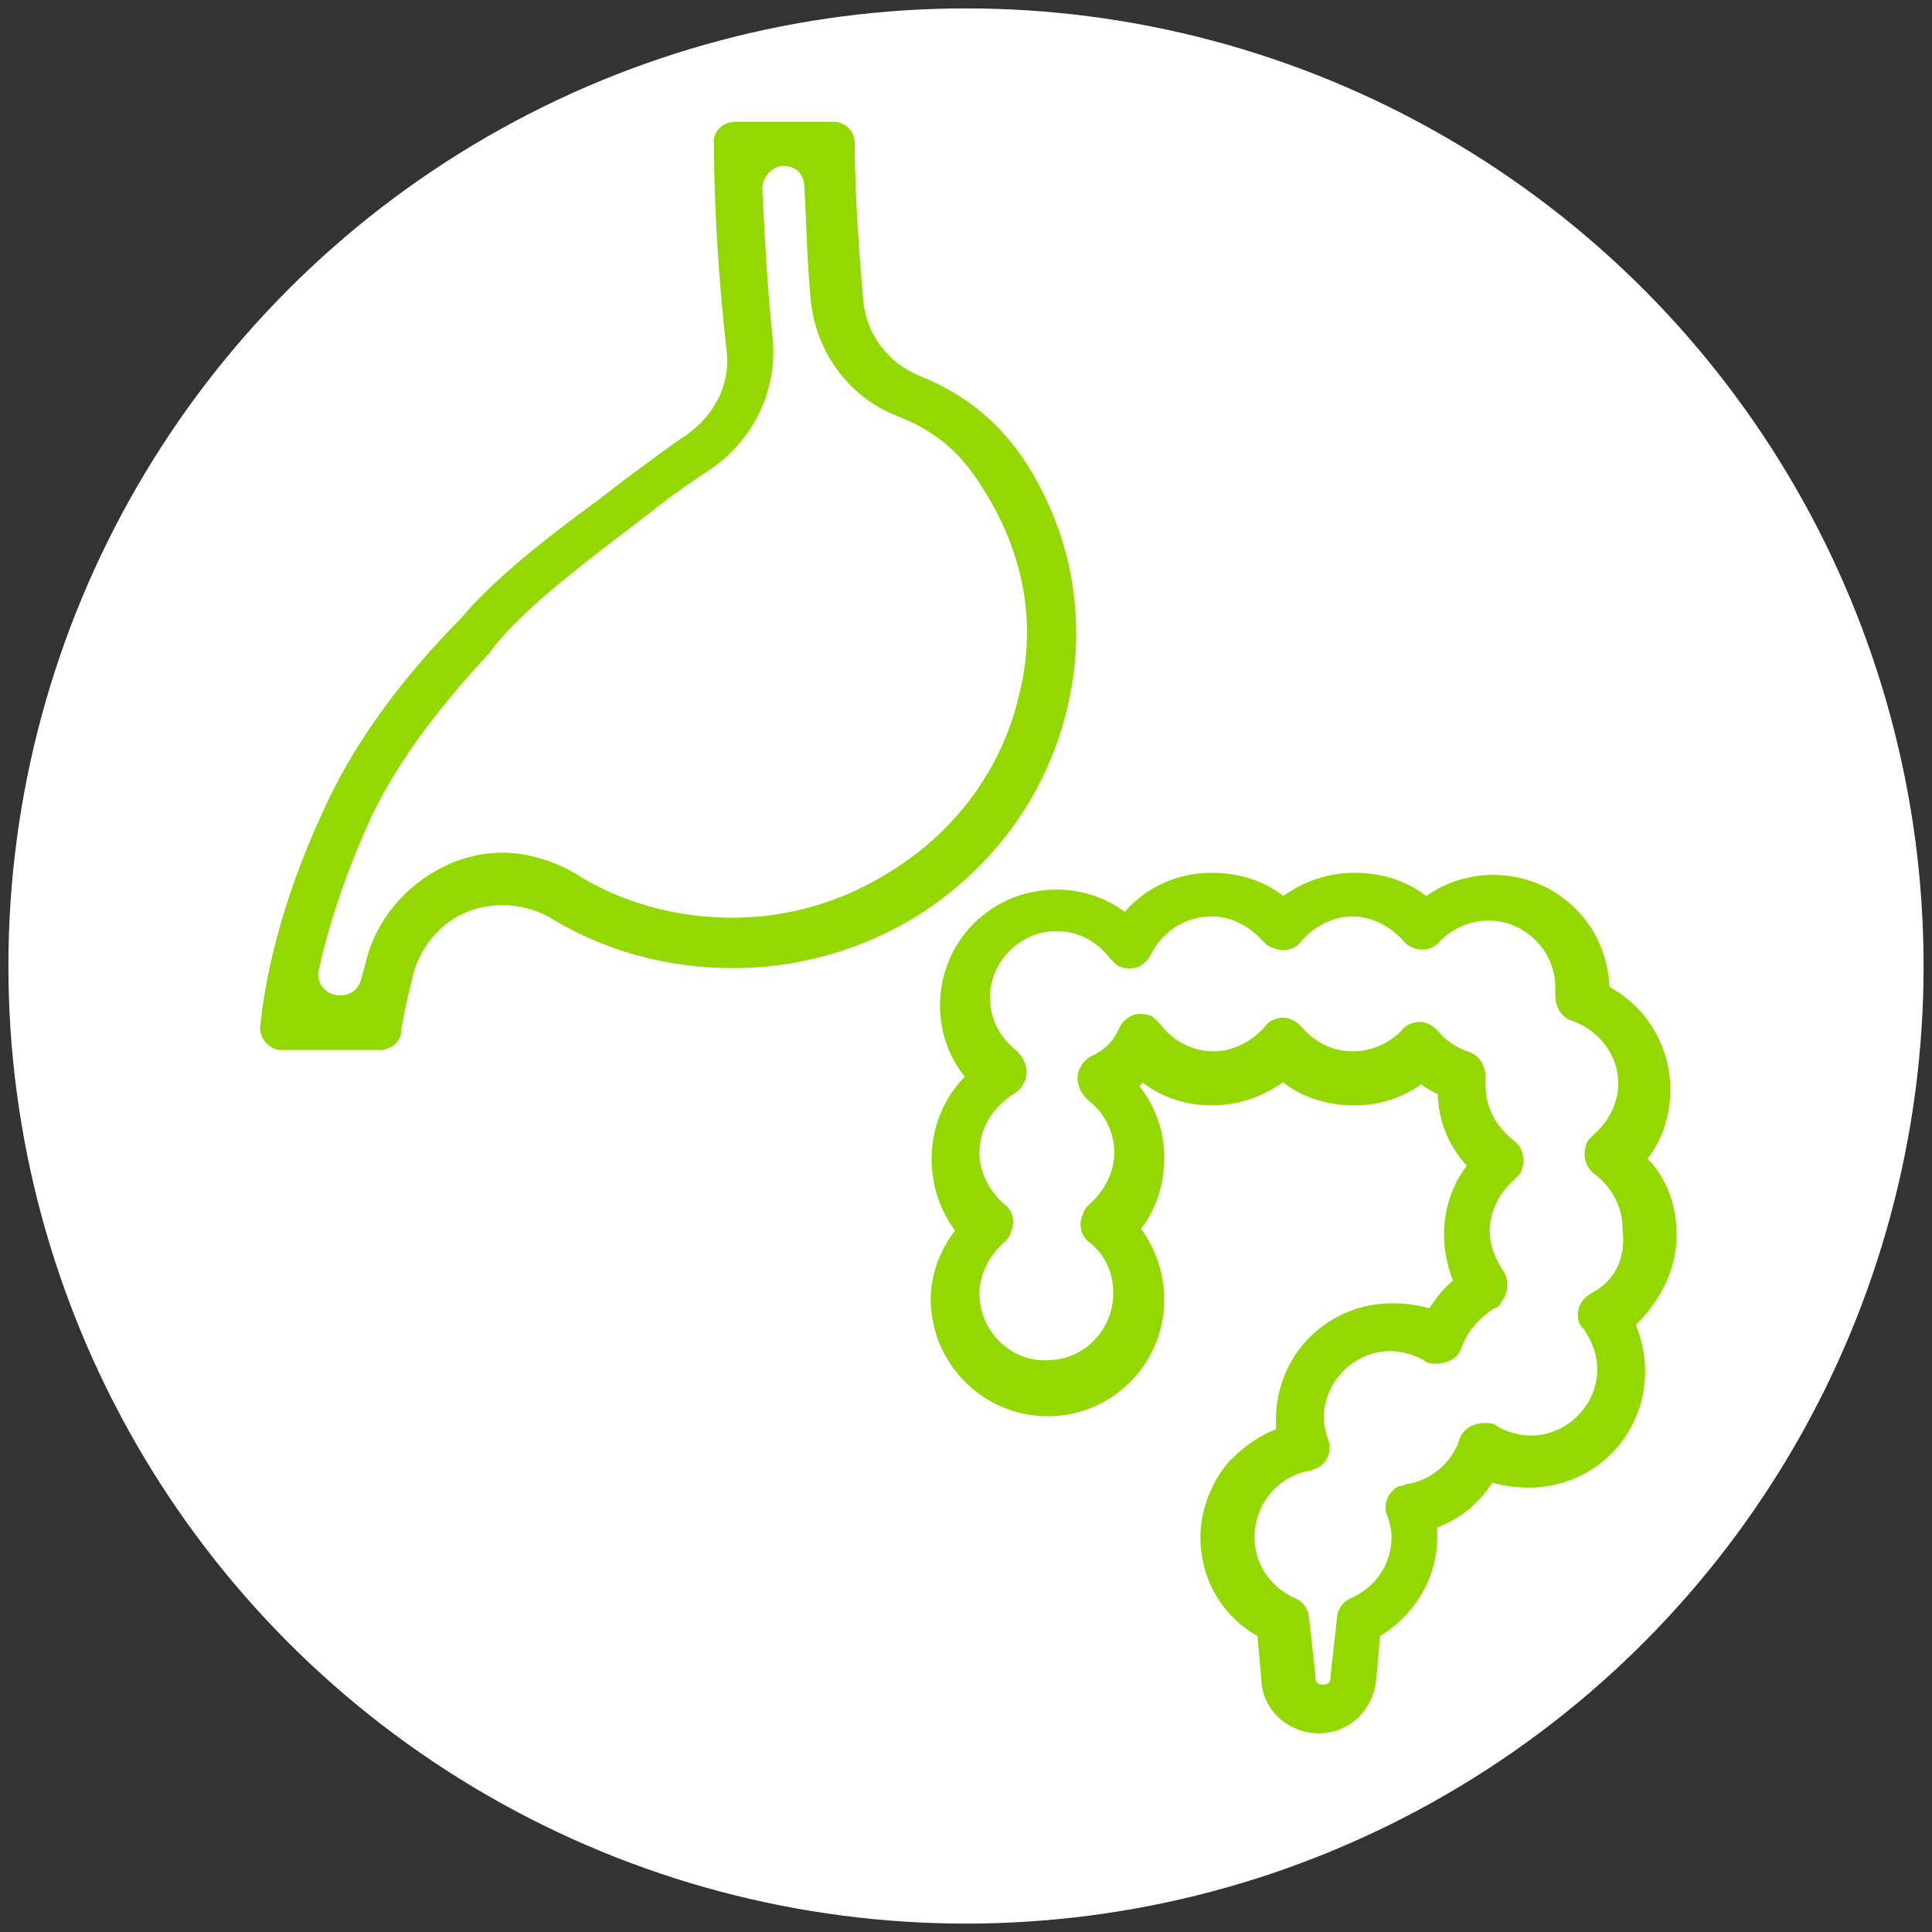 <?xml version="1.0" encoding="utf-8"?>
<!-- Generator: Adobe Illustrator 24.0.3, SVG Export Plug-In . SVG Version: 6.00 Build 0)  -->
<svg version="1.1" id="レイヤー_1" xmlns="http://www.w3.org/2000/svg" xmlns:xlink="http://www.w3.org/1999/xlink" x="0px"
	 y="0px" viewBox="0 0 92 92" style="enable-background:new 0 0 92 92;" xml:space="preserve">
<rect x="0" y="0" width="92" height="92" fill="#333333" stroke="none"/>
<style type="text/css">
	.st0{fill:#FFFFFF;}
	.st1{fill:#93D800;stroke:#93D800;stroke-width:0.677;stroke-linecap:round;stroke-linejoin:round;stroke-miterlimit:10;}
	.st2{fill:#93D800;}
</style>
<g>
	<circle class="st0" cx="46" cy="46" r="45.6"/>
	<g>
		<path class="st1" d="M79.5,58.8c0-1.4-0.5-2.7-1.5-3.6c0.8-0.9,1.2-2.1,1.2-3.3c0-2-1.1-3.8-2.9-4.7c0-2.9-2.3-5.2-5.2-5.2
			c-1.2,0-2.3,0.4-3.2,1.1c-0.9-0.8-2.1-1.2-3.4-1.2c-1.2,0-2.4,0.4-3.4,1.2c-0.9-0.8-2.1-1.2-3.4-1.2c-1.6,0-3.1,0.7-4.1,2
			c-0.9-0.8-2.1-1.2-3.3-1.2c-2.9,0-5.2,2.3-5.2,5.2c0,1.3,0.5,2.5,1.3,3.4c-1.1,1-1.7,2.4-1.7,3.9c0,1.2,0.4,2.4,1.2,3.4
			c-0.9,1.1-1.4,2.5-1.2,3.9c0.3,2.5,2.4,4.5,5,4.6c3,0.1,5.4-2.3,5.4-5.2c0-1.2-0.4-2.4-1.2-3.4c0.8-0.9,1.2-2.1,1.2-3.4
			s-0.5-2.5-1.3-3.4c0.2-0.2,0.4-0.4,0.6-0.6c0.9,0.8,2.1,1.2,3.3,1.2s2.4-0.4,3.4-1.2c0.9,0.8,2.1,1.2,3.4,1.2
			c1.2,0,2.3-0.4,3.2-1.1c0.3,0.3,0.7,0.5,1.1,0.7c0,1.4,0.5,2.6,1.5,3.6c-0.8,0.9-1.2,2.1-1.2,3.3c0,0.8,0.2,1.6,0.5,2.3
			c-0.6,0.4-1,1-1.4,1.6c-0.6-0.2-1.2-0.3-1.9-0.3c-2.9,0-5.2,2.3-5.2,5.2c0,0.2,0,0.5,0,0.7c-0.9,0.3-1.6,0.8-2.3,1.5
			c-0.8,0.9-1.3,2.2-1.3,3.4c0,1.9,1,3.6,2.7,4.5l0.2,2.2c0,1.3,1.1,2.3,2.4,2.3c1.3,0,2.3-1,2.4-2.3l0.2-2.2
			c1.6-0.9,2.7-2.6,2.7-4.5c0-0.2,0-0.5,0-0.7c1.2-0.4,2.2-1.2,2.8-2.3c0.6,0.2,1.2,0.3,1.9,0.3c2.9,0,5.2-2.3,5.2-5.2
			c0-0.8-0.2-1.6-0.5-2.3C78.7,61.9,79.5,60.4,79.5,58.8z M75.9,61.9c-0.3,0.2-0.5,0.5-0.4,0.9c0,0.1,0.1,0.2,0.2,0.3
			c0.4,0.6,0.7,1.3,0.7,2.1c0,1.9-1.6,3.5-3.5,3.5c-0.6,0-1.3-0.2-1.8-0.5c-0.1-0.1-0.2-0.1-0.4-0.1c-0.4,0-0.8,0.2-0.9,0.6
			c-0.4,1.2-1.5,2.1-2.7,2.3c-0.1,0-0.2,0.1-0.4,0.1c-0.3,0.2-0.5,0.6-0.3,1c0.1,0.3,0.2,0.7,0.2,1.1c0,1.4-0.8,2.6-2.1,3.2
			c-0.3,0.1-0.5,0.4-0.5,0.7l-0.3,2.7c0,0,0,0,0,0.1c0,0.2-0.1,0.5-0.4,0.6c-0.5,0.2-1-0.1-1-0.6v-0.1L62,77.1
			c0-0.3-0.2-0.6-0.5-0.7c-1.3-0.6-2.1-1.8-2.1-3.2c0-1.7,1.2-3.2,2.9-3.5c0.1,0,0.2-0.1,0.3-0.1c0.3-0.2,0.5-0.6,0.3-1
			c-0.1-0.3-0.2-0.7-0.2-1.1c0-1.9,1.6-3.5,3.5-3.5c0.6,0,1.3,0.2,1.8,0.5c0.1,0.1,0.2,0.1,0.4,0.1c0.4,0,0.8-0.2,0.9-0.6
			c0.3-0.8,0.9-1.5,1.7-2c0.1,0,0.2-0.1,0.2-0.2c0.3-0.3,0.3-0.8,0.1-1.1c-0.4-0.6-0.7-1.3-0.7-2.1c0-1,0.5-2,1.3-2.7
			c0.1-0.1,0.1-0.1,0.2-0.2c0.2-0.4,0.1-0.9-0.2-1.1c-0.9-0.7-1.5-1.7-1.5-2.9c0-0.1,0-0.3,0-0.4c0-0.4-0.2-0.8-0.6-0.9
			c-0.6-0.2-1.2-0.6-1.6-1.1C68,49.1,67.8,49,67.6,49c-0.2,0-0.5,0.1-0.6,0.3c-0.7,0.7-1.6,1.1-2.6,1.1c-1.1,0-2-0.5-2.7-1.3
			c-0.2-0.2-0.4-0.3-0.6-0.3l0,0c-0.2,0-0.5,0.1-0.6,0.3c-0.7,0.8-1.7,1.3-2.7,1.3c-1.1,0-2.1-0.5-2.8-1.4c-0.1-0.1-0.2-0.2-0.3-0.3
			c-0.5-0.2-0.9,0-1.1,0.4c-0.3,0.7-0.8,1.2-1.5,1.5c-0.1,0.1-0.2,0.1-0.3,0.3c-0.3,0.4-0.1,0.9,0.2,1.2c0.9,0.7,1.4,1.7,1.4,2.8
			c0,1-0.5,2-1.3,2.7c-0.1,0.1-0.2,0.2-0.2,0.3c-0.2,0.4-0.1,0.8,0.2,1c1,0.8,1.4,2,1.2,3.3c-0.3,1.6-1.6,2.8-3.2,2.9
			c-2.1,0.2-3.8-1.5-3.8-3.5c0-1,0.5-2,1.3-2.7c0.1-0.1,0.2-0.2,0.2-0.3c0.2-0.4,0.1-0.8-0.2-1c-0.8-0.7-1.3-1.7-1.3-2.7
			c0-1.3,0.7-2.4,1.8-3.1c0.1-0.1,0.2-0.1,0.3-0.3c0.3-0.4,0.1-0.9-0.2-1.2c-0.9-0.7-1.4-1.7-1.4-2.8c0-1.9,1.6-3.5,3.5-3.5
			c1.1,0,2.1,0.5,2.8,1.4c0.1,0.1,0.2,0.2,0.3,0.3c0.5,0.2,0.9,0,1.1-0.4c0.6-1.2,1.8-2,3.2-2c1,0,2,0.5,2.7,1.3
			c0.1,0.1,0.2,0.2,0.3,0.2c0.4,0.2,0.8,0.1,1-0.2c0.7-0.8,1.7-1.3,2.7-1.3c1,0,2,0.5,2.7,1.3l0.1,0.1c0.4,0.3,0.9,0.2,1.1-0.1
			c0.7-0.7,1.6-1.1,2.6-1.1c1.9,0,3.5,1.6,3.5,3.5c0,0.1,0,0.3,0,0.4c0,0.4,0.2,0.8,0.6,0.9c1.4,0.5,2.4,1.8,2.4,3.3
			c0,1-0.5,2-1.3,2.7c-0.1,0.1-0.1,0.1-0.2,0.2c-0.2,0.4-0.1,0.9,0.2,1.1c0.9,0.7,1.5,1.7,1.5,2.9C77.8,60.1,77.1,61.3,75.9,61.9z"
			/>
		<path class="st2" d="M48.9,22.1c-1.3-2-2.9-3.3-5.1-4.2c-1.5-0.6-2.6-2-2.7-3.7c-0.3-3.3-0.4-5.9-0.4-7.4c0-0.6-0.5-1-1-1H35
			c-0.6,0-1.1,0.5-1,1.1c0,1.9,0.1,5.4,0.6,9.8c0.2,1.6-0.6,3.1-1.9,4c-0.9,0.6-1.8,1.3-2.9,2.1c-0.4,0.3-0.9,0.7-1.3,1
			c-2.6,1.9-5,3.8-6.6,5.7c-0.1,0.1-0.2,0.2-0.3,0.3c-2.8,2.9-4.9,5.9-6.2,8.8c-2.1,4.5-2.8,8.2-3,10.2c-0.1,0.6,0.4,1.2,1,1.2h4.7
			c0.5,0,1-0.4,1-0.9c0.1-0.7,0.3-1.6,0.6-2.8c0.4-1.3,1.3-2.4,2.6-2.9c0.5-0.2,1.1-0.3,1.6-0.3c0.8,0,1.6,0.2,2.3,0.6
			c2.6,1.6,5.6,2.4,8.7,2.4c3.2,0,6.2-0.9,8.8-2.5c3.6-2.3,6.1-5.7,7.1-9.8S51.1,25.6,48.9,22.1z M48.5,33.2c-0.8,3.4-3,6.4-6.1,8.3
			c-2.2,1.4-4.8,2.2-7.5,2.2s-5.3-0.7-7.5-2.1c-1-0.6-2.3-1-3.5-1c-0.8,0-1.7,0.2-2.4,0.5c-1.9,0.8-3.4,2.4-4,4.4
			c-0.1,0.4-0.2,0.8-0.3,1.1c-0.1,0.5-0.5,0.8-1,0.8l0,0c-0.7,0-1.2-0.6-1-1.3c0.4-1.8,1.1-4.1,2.3-6.8c1.2-2.7,3.2-5.4,5.8-8.2
			c0.1-0.1,0.2-0.3,0.3-0.4c1.4-1.7,3.7-3.5,6.2-5.4c0.4-0.3,0.9-0.7,1.3-1c1-0.8,1.9-1.4,2.8-2c2-1.4,3.1-3.7,2.9-6.1
			c-0.3-2.9-0.4-5.3-0.5-7.2c0-0.6,0.5-1.1,1-1.1l0,0c0.6,0,1,0.4,1,1c0.1,1.4,0.1,3.2,0.3,5.3c0.2,2.5,1.8,4.7,4.1,5.6
			c1.8,0.7,3,1.7,4,3.3C48.8,26.3,49.4,29.8,48.5,33.2z"/>
	</g>
</g>
</svg>
